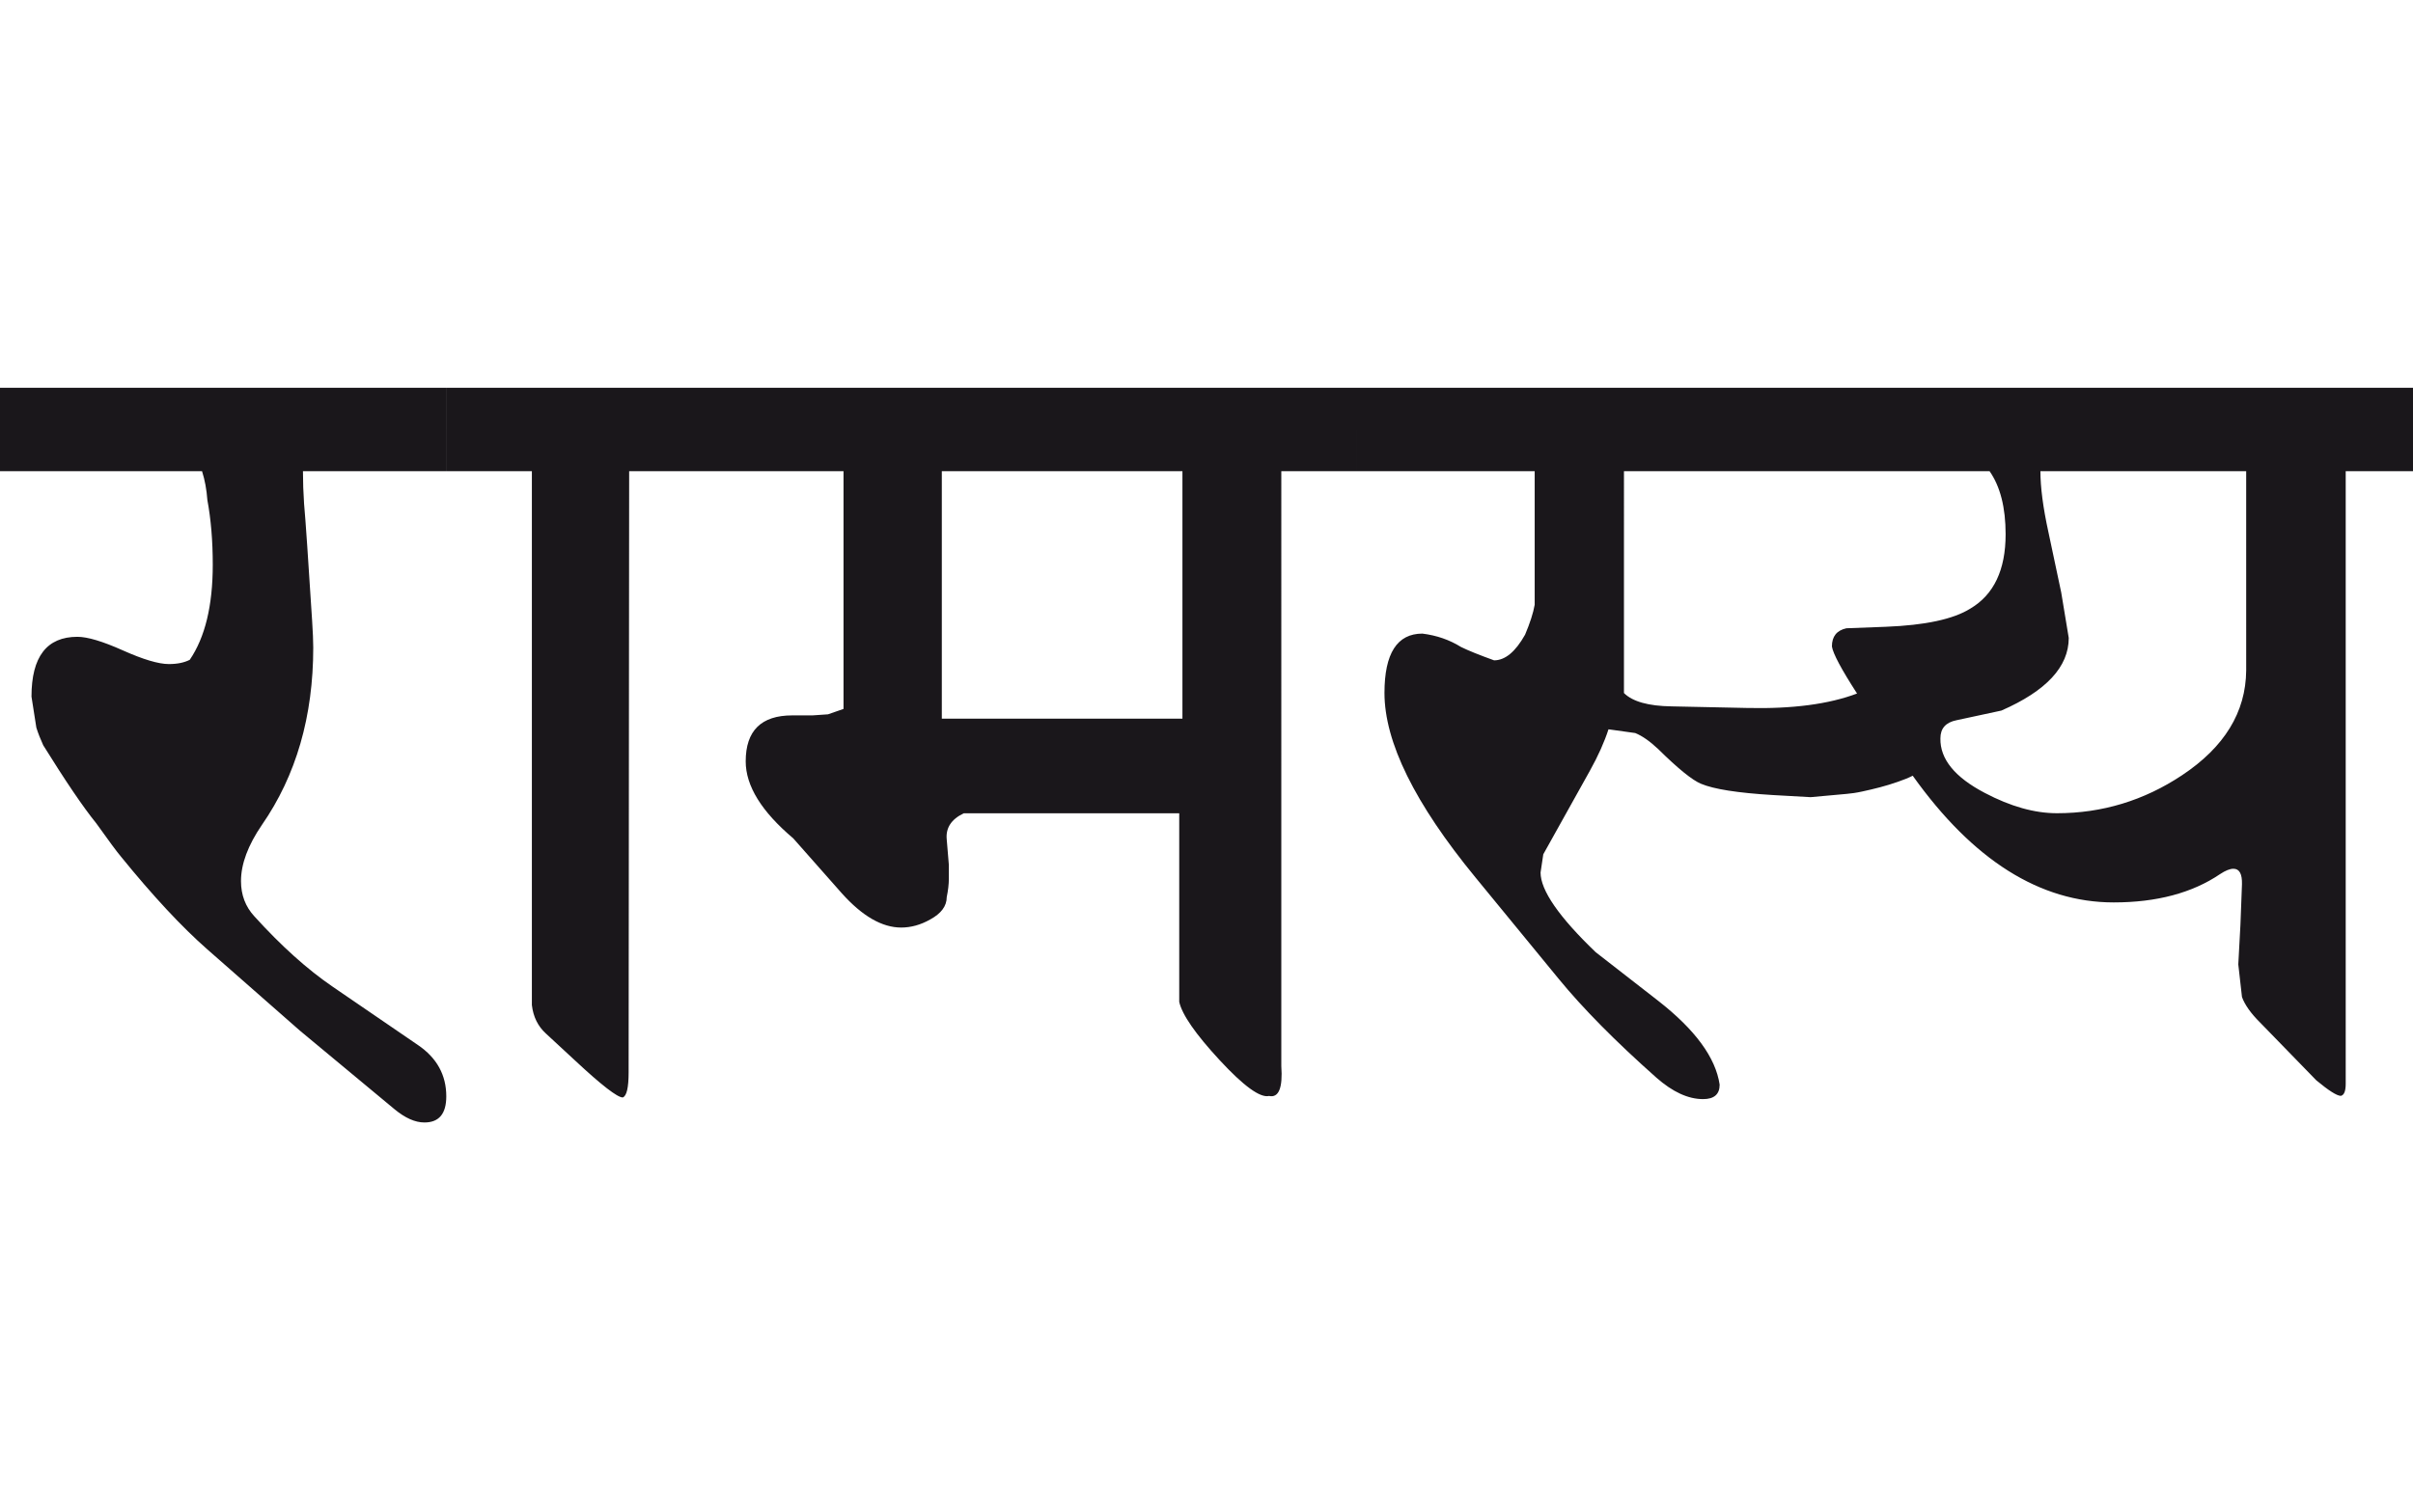 <?xml version="1.0" encoding="utf-8"?>
<!-- Generator: Adobe Illustrator 15.0.2, SVG Export Plug-In . SVG Version: 6.00 Build 0)  -->
<!DOCTYPE svg PUBLIC "-//W3C//DTD SVG 1.1//EN" "http://www.w3.org/Graphics/SVG/1.1/DTD/svg11.dtd">
<svg version="1.1" id="Ebene_1" xmlns="http://www.w3.org/2000/svg" xmlns:xlink="http://www.w3.org/1999/xlink" x="0px" y="0px"
	 width="45.218px" height="28.35px" viewBox="0 0 45.218 28.35" enable-background="new 0 0 45.218 28.35" xml:space="preserve">
<path fill="#1A171B" d="M42.092,12.569c-0.007,0.781-0.408,1.436-1.202,1.963c-0.713,0.474-1.497,0.712-2.344,0.712
	c-0.421,0-0.871-0.127-1.353-0.381c-0.561-0.293-0.839-0.635-0.831-1.022c0-0.188,0.101-0.3,0.301-0.34l0.841-0.181
	c0.842-0.368,1.263-0.821,1.263-1.362l-0.141-0.852l-0.24-1.132c-0.101-0.461-0.15-0.842-0.15-1.142h3.856V12.569z M37.284,8.833
	c0.2,0.288,0.3,0.681,0.3,1.182c0,0.667-0.22,1.132-0.661,1.393c-0.32,0.2-0.849,0.312-1.582,0.341L34.6,11.777
	c-0.181,0.04-0.271,0.153-0.271,0.341c0.02,0.133,0.178,0.429,0.471,0.882c-0.528,0.2-1.212,0.29-2.054,0.271l-1.423-0.03
	c-0.433-0.006-0.73-0.09-0.891-0.25V8.833H37.284z M45.218,7.269H25.424v1.563h3.335v2.504c-0.027,0.154-0.087,0.341-0.18,0.561
	c-0.181,0.321-0.373,0.481-0.581,0.481c-0.28-0.101-0.488-0.185-0.621-0.251c-0.216-0.134-0.453-0.216-0.722-0.25
	c-0.473,0-0.711,0.37-0.711,1.112c0,0.921,0.568,2.073,1.703,3.456l1.562,1.904c0.453,0.553,1.064,1.172,1.833,1.854
	c0.301,0.264,0.591,0.4,0.872,0.4c0.207,0,0.311-0.09,0.311-0.271c-0.075-0.508-0.459-1.031-1.152-1.572l-1.172-0.912
	c-0.688-0.66-1.032-1.16-1.032-1.492l0.051-0.342l0.871-1.562c0.16-0.286,0.275-0.547,0.351-0.781l0.501,0.07
	c0.133,0.054,0.275,0.154,0.431,0.301c0.373,0.368,0.641,0.584,0.802,0.65c0.24,0.101,0.686,0.171,1.342,0.211l0.711,0.04
	l0.672-0.061c0.087-0.007,0.185-0.021,0.295-0.045s0.224-0.05,0.336-0.08s0.223-0.063,0.33-0.101
	c0.105-0.036,0.201-0.074,0.281-0.115c1.129,1.583,2.384,2.375,3.766,2.375c0.807,0,1.473-0.178,1.994-0.531
	c0.1-0.066,0.183-0.1,0.25-0.1c0.113,0,0.165,0.098,0.16,0.291l-0.029,0.762l-0.04,0.74l0.069,0.611
	c0.053,0.146,0.166,0.307,0.341,0.48l1.052,1.082c0.233,0.193,0.386,0.291,0.461,0.291c0.061-0.016,0.09-0.09,0.09-0.23V8.833h1.263
	V7.269z M17.649,8.833h4.509v4.638h-4.509V8.833z M25.424,7.269H13.353v1.563h2.454v4.457l-0.291,0.101l-0.29,0.02h-0.38
	c-0.581,0-0.872,0.287-0.872,0.862c0,0.46,0.297,0.941,0.891,1.443l0.911,1.031c0.382,0.426,0.752,0.641,1.112,0.641
	c0.181,0,0.362-0.049,0.541-0.15c0.208-0.113,0.312-0.252,0.312-0.42c0.025-0.121,0.04-0.238,0.04-0.352v-0.25l-0.04-0.48
	c-0.021-0.215,0.086-0.379,0.32-0.49h4.037v3.535c0.053,0.24,0.306,0.604,0.757,1.092c0.45,0.486,0.759,0.711,0.926,0.672
	c0.181,0.039,0.259-0.148,0.23-0.561V8.833h1.413V7.269z M13.353,7.269H8.363v1.563h1.604V18.84c0.026,0.221,0.113,0.396,0.26,0.531
	l0.551,0.51c0.494,0.461,0.792,0.691,0.892,0.691c0.073-0.027,0.11-0.182,0.11-0.471l0.01-11.269h1.563V7.269z M8.363,7.269H0v1.563
	h3.786c0.053,0.166,0.086,0.348,0.1,0.541c0.067,0.36,0.101,0.765,0.101,1.212c0,0.768-0.144,1.362-0.431,1.783
	c-0.101,0.052-0.231,0.08-0.392,0.08c-0.193,0-0.48-0.086-0.861-0.256c-0.38-0.17-0.664-0.255-0.852-0.255
	c-0.574,0-0.861,0.373-0.861,1.121l0.091,0.581c0.033,0.106,0.077,0.217,0.129,0.331c0.415,0.667,0.745,1.156,0.993,1.462
	c0.233,0.326,0.387,0.535,0.46,0.621c0.607,0.748,1.149,1.328,1.623,1.744l1.732,1.521l1.773,1.473c0.2,0.166,0.388,0.25,0.562,0.25
	c0.273,0,0.41-0.162,0.41-0.49c0-0.4-0.177-0.721-0.53-0.961L6.24,18.5c-0.481-0.328-0.972-0.77-1.474-1.324
	c-0.166-0.18-0.25-0.4-0.25-0.66c0-0.32,0.131-0.672,0.392-1.053c0.642-0.927,0.962-2.037,0.962-3.325
	c0-0.127-0.008-0.293-0.021-0.501l-0.091-1.393c-0.026-0.389-0.047-0.655-0.06-0.802c-0.014-0.206-0.021-0.41-0.021-0.61h2.685
	V7.269z"/>
<rect y="7.269" fill="none" width="45.218" height="13.774"/>
</svg>
